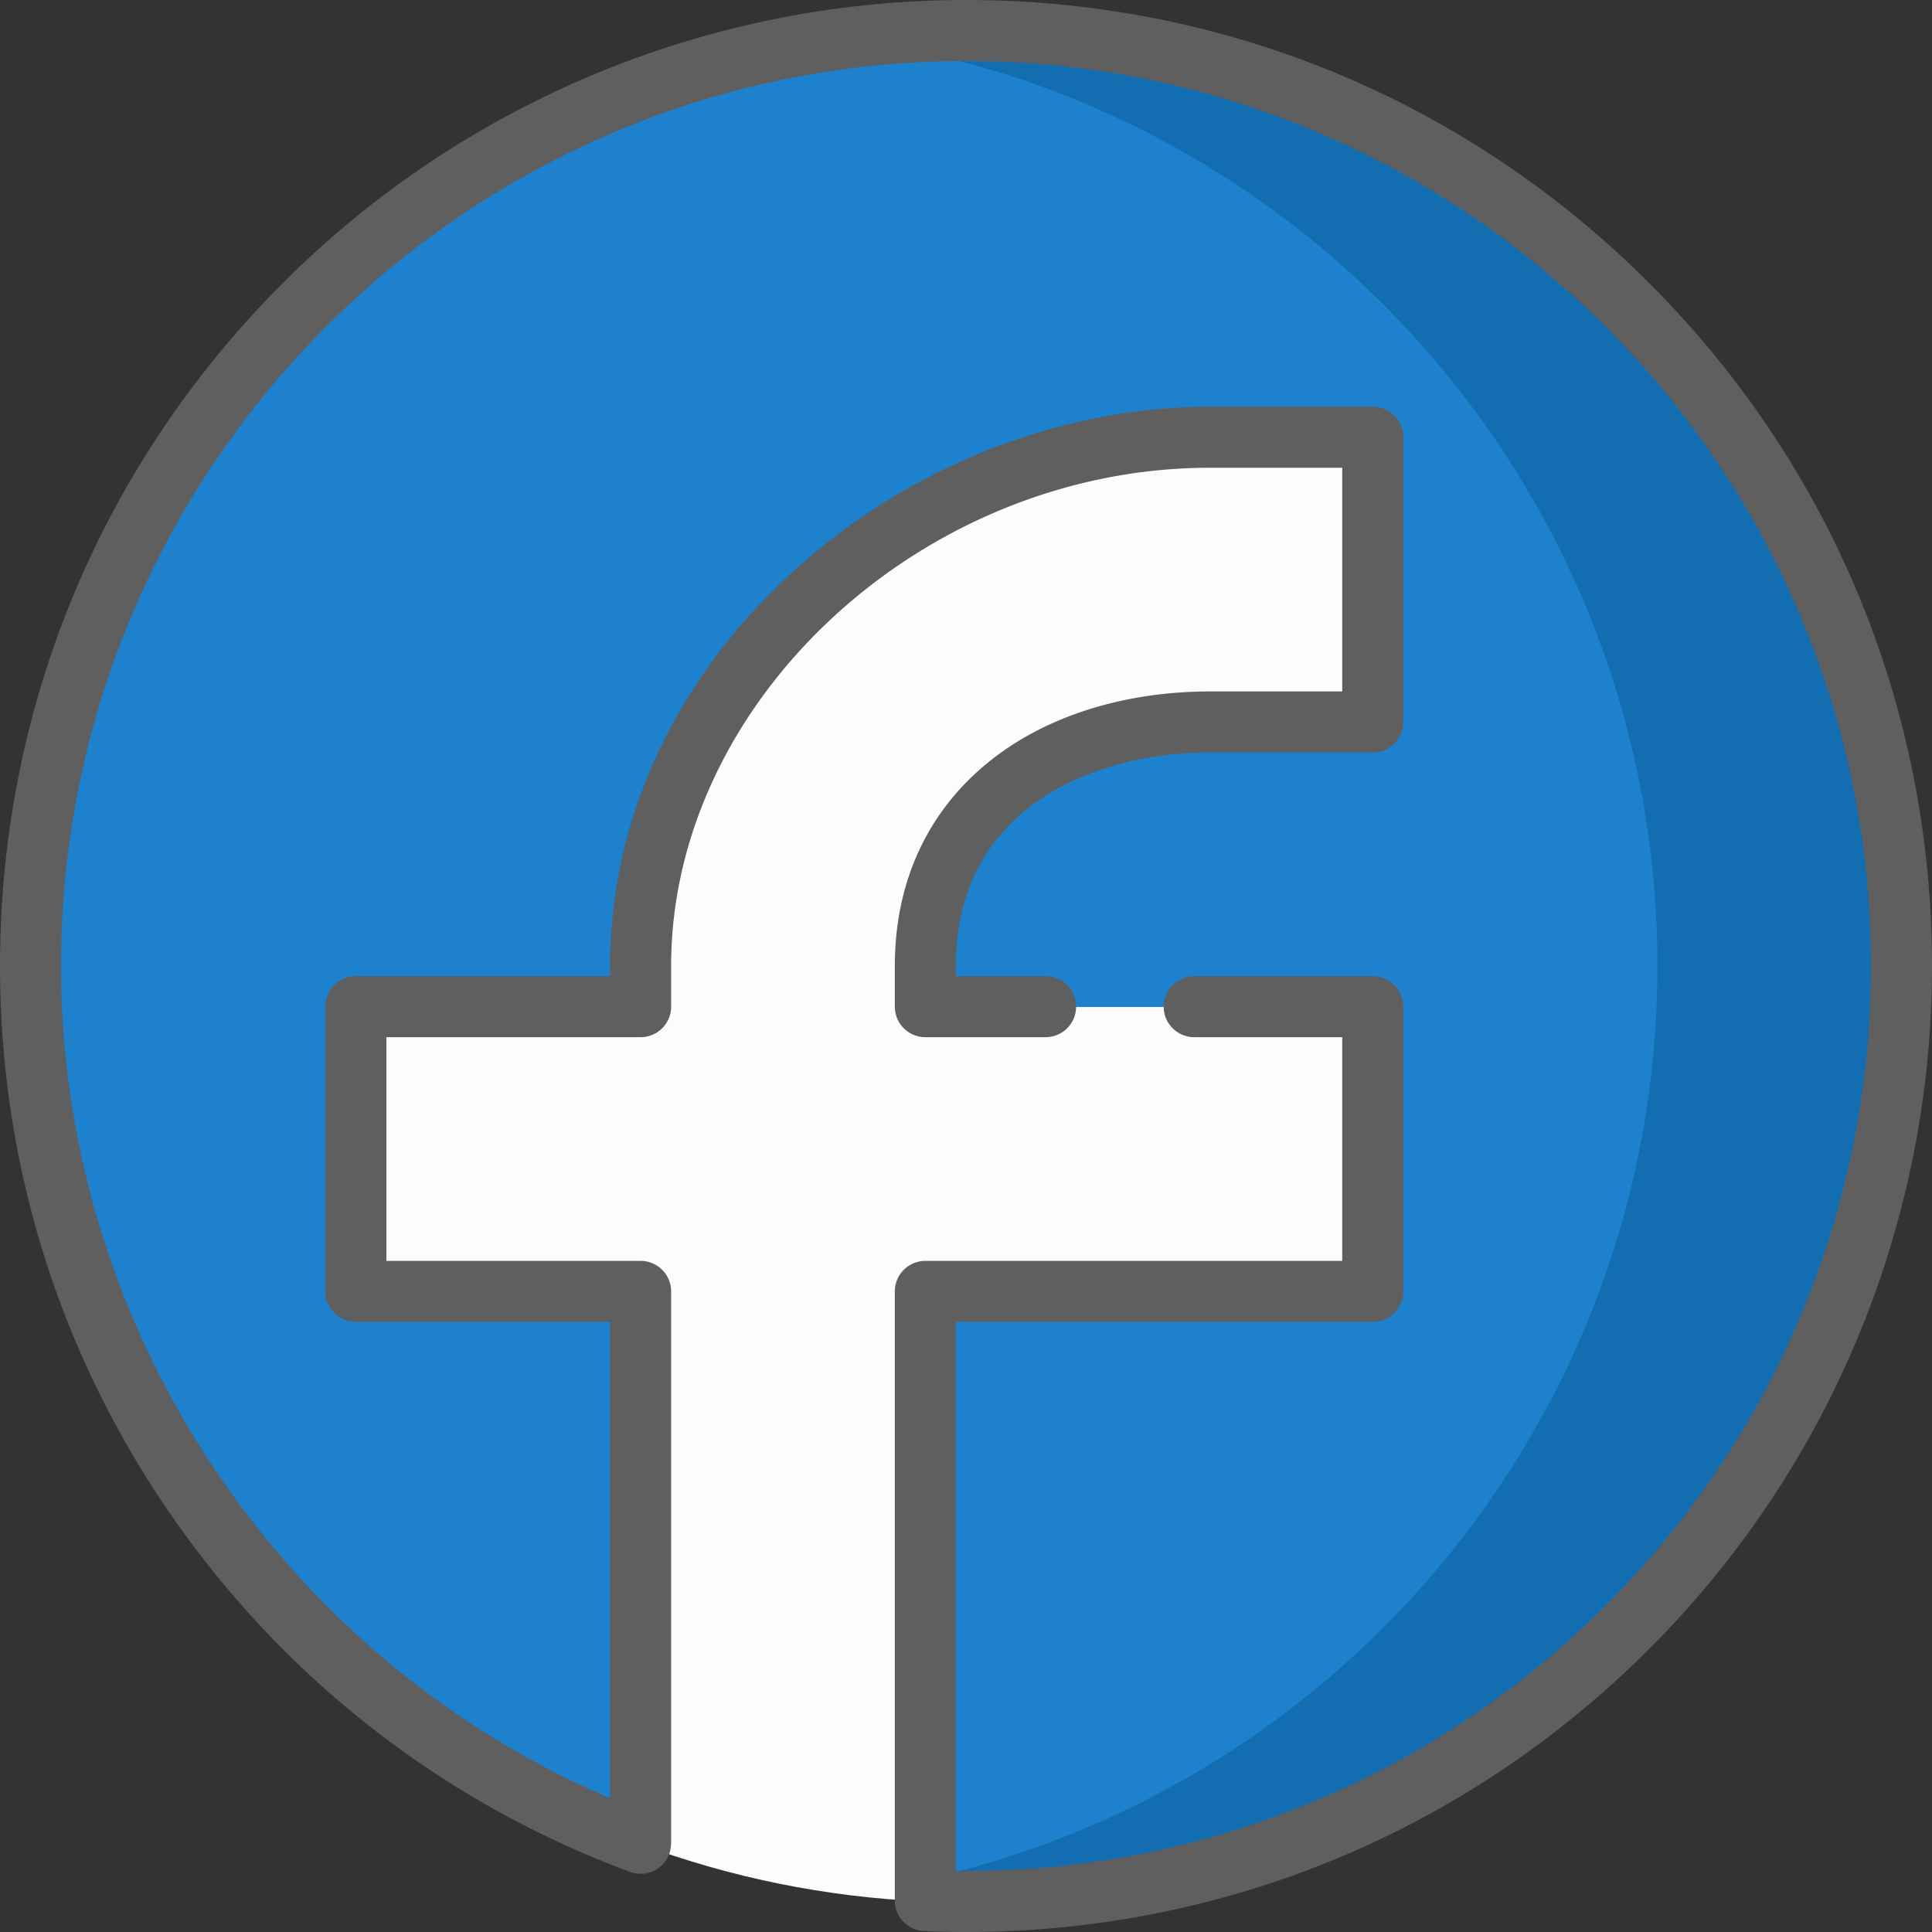 <svg xmlns="http://www.w3.org/2000/svg" version="1.1" xmlns:xlink="http://www.w3.org/1999/xlink" xmlns:svgjs="http://svgjs.com/svgjs" width="512" height="512" x="0" y="0" viewBox="0 0 512.001 512.001" style="enable-background:new 0 0 512 512" xml:space="preserve" class=""><rect x="0" y="0" width="512.001" height="512.001" fill="#333333" stroke="none"/><g><circle cx="256.001" cy="256" r="247.916" style="" fill="#1d81ce" data-original="#1d81ce" class=""></circle><path d="M256.001 8.084c-10.96 0-21.752.72-32.337 2.099C345.304 26.029 439.243 130.04 439.243 256s-93.939 229.971-215.579 245.817a250.202 250.202 0 0 0 32.337 2.099c136.921 0 247.916-110.996 247.916-247.916S392.921 8.084 256.001 8.084z" style="" fill="#126db1" data-original="#126db1" class=""></path><path d="M169.769 256.089v10.785H94.316v75.501h75.453v146.358c23.658 8.784 49.019 14.05 75.453 15.182v-161.54H363.79v-75.501H245.222v-10.785c0-41.698 33.781-64.715 75.453-64.715h43.116v-75.501h-43.116c-77.39.001-150.906 62.777-150.906 140.216z" style="" fill="#fcfcfc" data-original="#fcfcfc" class=""></path><path d="M437.02 74.981C388.668 26.628 324.38 0 256.001 0c-67.98 0-132.951 26.912-181.02 74.981C26.629 123.333.001 187.62.001 256c0 53.306 16.227 104.399 46.926 147.757 30.02 42.398 71.526 74.321 120.03 92.318a8.098 8.098 0 0 0 9.267-2.703c1.111-1.452 1.63-3.274 1.63-5.102V342.232a8.084 8.084 0 0 0-8.084-8.084h-67.368v-59.284h67.368a8.084 8.084 0 0 0 8.084-8.084V256c0-70.34 66.739-132.042 142.821-132.042h35.032v59.284h-35.032c-22.814 0-43.559 6.567-58.413 18.489-16.436 13.192-25.124 31.958-25.124 54.269v10.779a8.084 8.084 0 0 0 8.084 8.084h31.872a8.084 8.084 0 0 0 0-16.168h-23.788V256c0-41.768 36.291-56.589 67.368-56.589h43.116a8.084 8.084 0 0 0 8.084-8.084v-75.453a8.084 8.084 0 0 0-8.084-8.084h-43.116c-39.518 0-79.573 15.72-109.895 43.129-31.659 28.619-49.095 65.937-49.095 105.082v2.695H94.316a8.084 8.084 0 0 0-8.084 8.084v75.453a8.084 8.084 0 0 0 8.084 8.084h67.368v126.248C74.182 439.076 16.169 351.887 16.169 256c0-132.244 107.588-239.832 239.83-239.832 132.098 0 239.833 107.734 239.833 239.833 0 132.243-107.588 239.83-239.832 239.83-.885 0-1.782-.005-2.695-.017V350.316H363.79a8.084 8.084 0 0 0 8.084-8.084v-75.453a8.084 8.084 0 0 0-8.084-8.084h-47.317a8.084 8.084 0 0 0 0 16.168h39.233v59.284H245.222a8.084 8.084 0 0 0-8.084 8.084v161.437c0 4.325 3.408 7.891 7.729 8.077 4.005.171 7.648.255 11.135.255 68.379 0 132.667-26.628 181.019-74.98 48.069-48.07 74.981-113.04 74.981-181.021-.001-68.379-26.63-132.666-74.982-181.018z" fill="#5f5f5f" data-original="#000000" class="" opacity="1"></path></g></svg>